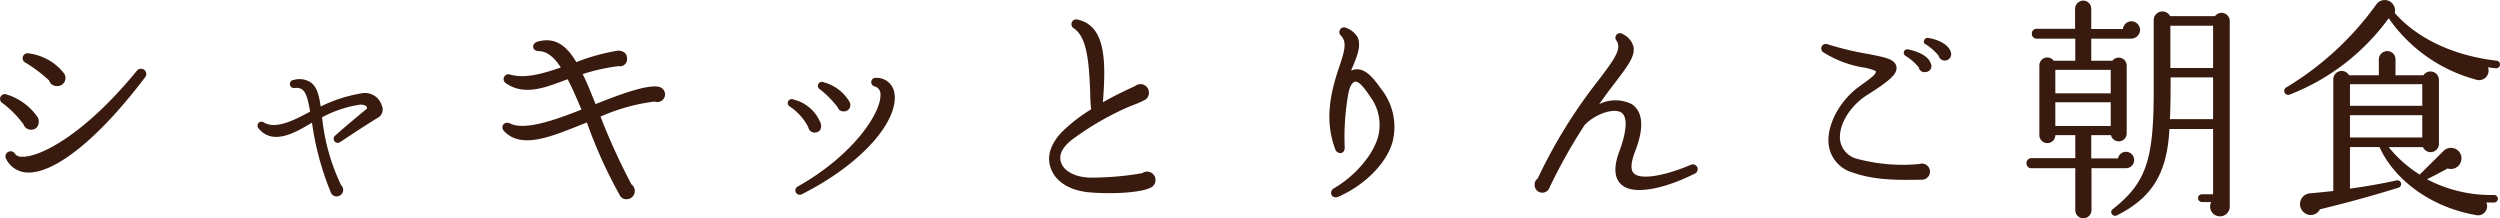 <svg height="23.24" viewBox="0 0 266.227 23.24" width="266.227" xmlns="http://www.w3.org/2000/svg"><path d="m-124.15-13.2a5.657 5.657 0 0 0 -3.725-2.1.525.525 0 0 0 -.375.975 15.061 15.061 0 0 1 2.525 1.9.855.855 0 0 0 .825.6.858.858 0 0 0 .75-1.375zm8.625.475a.562.562 0 1 0 -.875-.7c-5.675 6.925-10.45 9.25-12.275 9.125a.836.836 0 0 1 -.65-.275.55.55 0 1 0 -.95.55 2.585 2.585 0 0 0 2.15 1.4c2.9.2 7.6-3.5 12.6-10.1zm-11.375 4.275a6.267 6.267 0 0 0 -3.325-2.475.51.51 0 0 0 -.475.9 10.7 10.7 0 0 1 2.25 2.275.866.866 0 0 0 .8.575c.725-0 .975-.675.75-1.275zm36.6-1.325a1.864 1.864 0 0 0 -2-1.3 15.566 15.566 0 0 0 -4.5 1.425c-.175-1.225-.4-2.1-1.075-2.575a2.194 2.194 0 0 0 -1.8-.25.431.431 0 1 0 .125.85c1.025-.1 1.3.625 1.625 2.525-1.225.625-3.525 2-4.925 1.15a.427.427 0 0 0 -.55.65c1.575 1.9 4.1.3 5.675-.625a30.447 30.447 0 0 0 1.975 7.35.668.668 0 0 0 .65.5.692.692 0 0 0 .475-1.2 21.709 21.709 0 0 1 -2.025-7.225 12.428 12.428 0 0 1 4.075-1.35c.275 0 .775.075.7.425-.8.675-2.475 2.05-3.35 2.85a.438.438 0 1 0 .525.7c1.075-.725 3.1-2.05 4.075-2.625a1.009 1.009 0 0 0 .325-1.275zm30.175-1.175a.828.828 0 0 0 -.7-.8c-1.175-.25-4.125.8-6.7 1.85-.475-1.175-.9-2.275-1.375-3.2a20.992 20.992 0 0 1 3.825-.85.752.752 0 0 0 .9-.825c0-.575-.425-.8-.95-.825a21.52 21.52 0 0 0 -4.45 1.225c-1.075-1.8-2.275-2.7-4.15-2.175-.65.2-.575 1 .125 1 .9.025 1.65.625 2.375 1.75-2 .675-3.8 1.2-5.4.75a.517.517 0 0 0 -.45.925c2.1 1.45 4.475.325 6.575-.425.475.9.95 2 1.475 3.225-3 1.2-6.125 2.25-7.625 1.475-.55-.275-1.125.325-.575.875 1.95 1.95 5.225.425 8.775-.975a50.023 50.023 0 0 0 3.475 7.7.772.772 0 0 0 .775.475.875.875 0 0 0 .5-1.575 67.863 67.863 0 0 1 -3.3-7.225 20.569 20.569 0 0 1 5.75-1.6.83.83 0 0 0 1.125-.775zm24.4-.25a1.9 1.9 0 0 0 -1.9-1.5.467.467 0 1 0 -.125.925.833.833 0 0 1 .55.65c.275 1.9-2.725 6.575-8.8 10a.464.464 0 1 0 .425.825c6.7-3.375 10.45-8.05 9.85-10.9zm-4.775 1.025a4.538 4.538 0 0 0 -2.725-2.05.425.425 0 0 0 -.4.75 11.008 11.008 0 0 1 1.875 1.9.654.654 0 0 0 .65.45.683.683 0 0 0 .6-1.05zm-3.05 2.325a4.168 4.168 0 0 0 -2.925-2.55.42.42 0 0 0 -.375.75 5.886 5.886 0 0 1 1.975 2.2.676.676 0 0 0 .675.575c.575-0 .8-.475.65-.975zm35.65 6.025a.886.886 0 0 0 -1.4-.725 31.981 31.981 0 0 1 -5.425.475c-1.6 0-2.9-.625-3.225-1.6-.275-.775.075-1.55 1.075-2.375a30.313 30.313 0 0 1 6.325-3.65 12.614 12.614 0 0 0 1.425-.6.867.867 0 0 0 .525-.825.9.9 0 0 0 -1.475-.7c-.575.275-1.9.85-3.425 1.725.325-4.275.35-8.125-2.675-8.8a.512.512 0 0 0 -.425.925c1.325.9 1.625 3.175 1.75 6.975a14.584 14.584 0 0 0 .1 1.65 17.353 17.353 0 0 0 -3.025 2.325c-1.275 1.275-1.75 2.675-1.275 3.95.525 1.475 2.075 2.4 4.175 2.575 2.45.2 5.4.025 6.45-.5a.867.867 0 0 0 .525-.825zm25.25-4.075a6.5 6.5 0 0 0 -1.225-5.625c-1.075-1.525-1.975-2.45-3.2-1.95.6-1.4 1.125-2.575.7-3.55a2.372 2.372 0 0 0 -1.225-1 .5.5 0 0 0 -.55.825c.675.725.375 1.675-.2 3.375-1 2.975-1.525 5.75-.4 8.75.2.525 1 .575 1-.2a26.206 26.206 0 0 1 .425-5.95q.225-.862.6-1.05c.325-.1.75.15 1.725 1.625a5.072 5.072 0 0 1 .85 4.05c-.475 2-2.425 4.3-4.725 5.65-.65.375-.25 1.225.475.9 2.875-1.275 5.125-3.6 5.75-5.85zm32.175 3.4a.515.515 0 1 0 -.45-.925c-2.6 1.1-5.25 1.65-6.025.9-.475-.425-.2-1.5.1-2.275 1.3-3.3.475-4.6-.375-5.125a3.913 3.913 0 0 0 -3.425.025c.575-.8 1.075-1.5 1.55-2.1 1.5-1.975 2.3-3 2.1-4.025a2.084 2.084 0 0 0 -1.125-1.325.488.488 0 0 0 -.675.7c.55.85-.15 1.875-1.925 4.2a54.616 54.616 0 0 0 -6.475 10.475.762.762 0 0 0 -.325.65.818.818 0 0 0 1.6.275 57.634 57.634 0 0 1 3.725-6.625c1.025-1.1 3-1.85 3.875-1.35.7.4.65 1.9-.15 4.075-.65 1.7-.6 2.925.2 3.625 1.225 1.125 4.475.5 7.8-1.175zm27.25-13c-.2-.6-1-1.225-2.4-1.45-.375-.075-.675.5-.225.7a5.447 5.447 0 0 1 1.35 1.2.675.675 0 0 0 .775.5.684.684 0 0 0 .5-.95zm-2.2 12.775a.854.854 0 0 0 -1.125-.8 18.766 18.766 0 0 1 -6.625-.55 2.4 2.4 0 0 1 -1.825-2.025c-.175-1.6 1.075-3.625 2.85-4.75 2.5-1.575 3.3-2.3 3.15-3.05-.15-.8-1.15-.975-3.05-1.35a32.3 32.3 0 0 1 -4.275-1.025.487.487 0 0 0 -.425.875 11.56 11.56 0 0 0 4.1 1.575 5.5 5.5 0 0 1 1.45.4c.05.3-.125.475-1.725 1.625-2.175 1.55-3.575 4.275-3.275 6.3a3.528 3.528 0 0 0 2.525 2.875c2.625.95 5.575.775 7.4.775a.864.864 0 0 0 .85-.875zm.075-11.525c-.225-.7-1.175-1.225-2.375-1.475a.377.377 0 0 0 -.275.7 5.617 5.617 0 0 1 1.375 1.2.626.626 0 0 0 .775.5.622.622 0 0 0 .5-.925zm22.3-3.55a.939.939 0 0 0 -.925-.925.919.919 0 0 0 -.9.825h-3.375v-2.15a.864.864 0 0 0 -.85-.875.886.886 0 0 0 -.875.875v2.125h-4.1a.493.493 0 0 0 -.5.525.493.493 0 0 0 .5.525h4.125v2.35h-2.3a.845.845 0 0 0 -1.525.5v7.425a.85.85 0 0 0 1.7 0h2.125v2.45h-4.675a.534.534 0 0 0 -.525.55.513.513 0 0 0 .525.525h4.675v4.475a.843.843 0 0 0 .85.85.864.864 0 0 0 .875-.85v-4.475h3.675a.886.886 0 0 0 .875-.875.886.886 0 0 0 -.875-.875.86.86 0 0 0 -.85.7h-2.85v-2.475h2.1a.848.848 0 0 0 1.675-.175v-7.25a.853.853 0 0 0 -1.525-.5h-2.25v-2.35h4.2a.957.957 0 0 0 1-.925zm9.55-.95a.886.886 0 0 0 -.875-.875.913.913 0 0 0 -.7.35h-4.775a.93.93 0 0 0 -1.75.375v7.6c0 7.325-.775 9.75-4.375 12.6-.375.3.025.85.45.65 3.675-1.85 5.35-4.375 5.6-9.2h4.65v6.95h-1.2a.4.4 0 0 0 -.4.4.417.417 0 0 0 .4.425h1a1.046 1.046 0 1 0 1.975.45zm-6.325.5h4.55v4.5h-4.55zm-12.25 4.7h5.9v2.5h-5.9zm12.2 5.25c.075-1.325.075-2.975.075-4.45h4.525v4.45zm-12.2-1.8h5.9v2.525h-5.9zm47.35-3.975a.4.4 0 0 0 -.35-.45c-4.75-.55-8.525-2.45-10.85-5.075a1.151 1.151 0 0 0 -.5-1.225 1.1 1.1 0 0 0 -1.5.35 32.27 32.27 0 0 1 -9.525 8.775.425.425 0 1 0 .35.775 23.546 23.546 0 0 0 10.525-8.125 16.509 16.509 0 0 0 9.25 6.525 1.016 1.016 0 0 0 1.325-1.3c.3.05.525.075.825.1a.4.4 0 0 0 .45-.35zm-.225 14.25a.4.4 0 0 0 -.4-.4 14.721 14.721 0 0 1 -7.15-1.675c.625-.3 1.75-.9 2.2-1.15a1.129 1.129 0 0 0 1.475-1.025 1.119 1.119 0 0 0 -1.875-.875l-2.575 2.55a13.211 13.211 0 0 1 -3.3-2.925h3.65a.886.886 0 0 0 1.7-.35v-6.825a.9.9 0 0 0 -1.65-.475h-2.975v-1.675a.875.875 0 0 0 -.875-.9.9.9 0 0 0 -.9.9v1.675h-3.175a.893.893 0 0 0 -1.675.425v11.9c-.675.075-1.9.2-2.5.25a1.152 1.152 0 0 0 -.575 2.075 1.09 1.09 0 0 0 1.65-.375c1.325-.325 4.425-1.075 8.35-2.3a.4.4 0 0 0 -.2-.775c-1.6.35-3.325.65-4.95.875v-4.425h3.15c1.525 3.4 5.375 6.375 10.2 7.225a.976.976 0 0 0 1.175-1.325h.825a.4.4 0 0 0 .4-.4zm-15.75-12.2h7.7v2.3h-7.7zm0 3.3h7.7v2.375h-7.7z" fill="#391a0e" transform="translate(130.949 20.99)"/></svg>